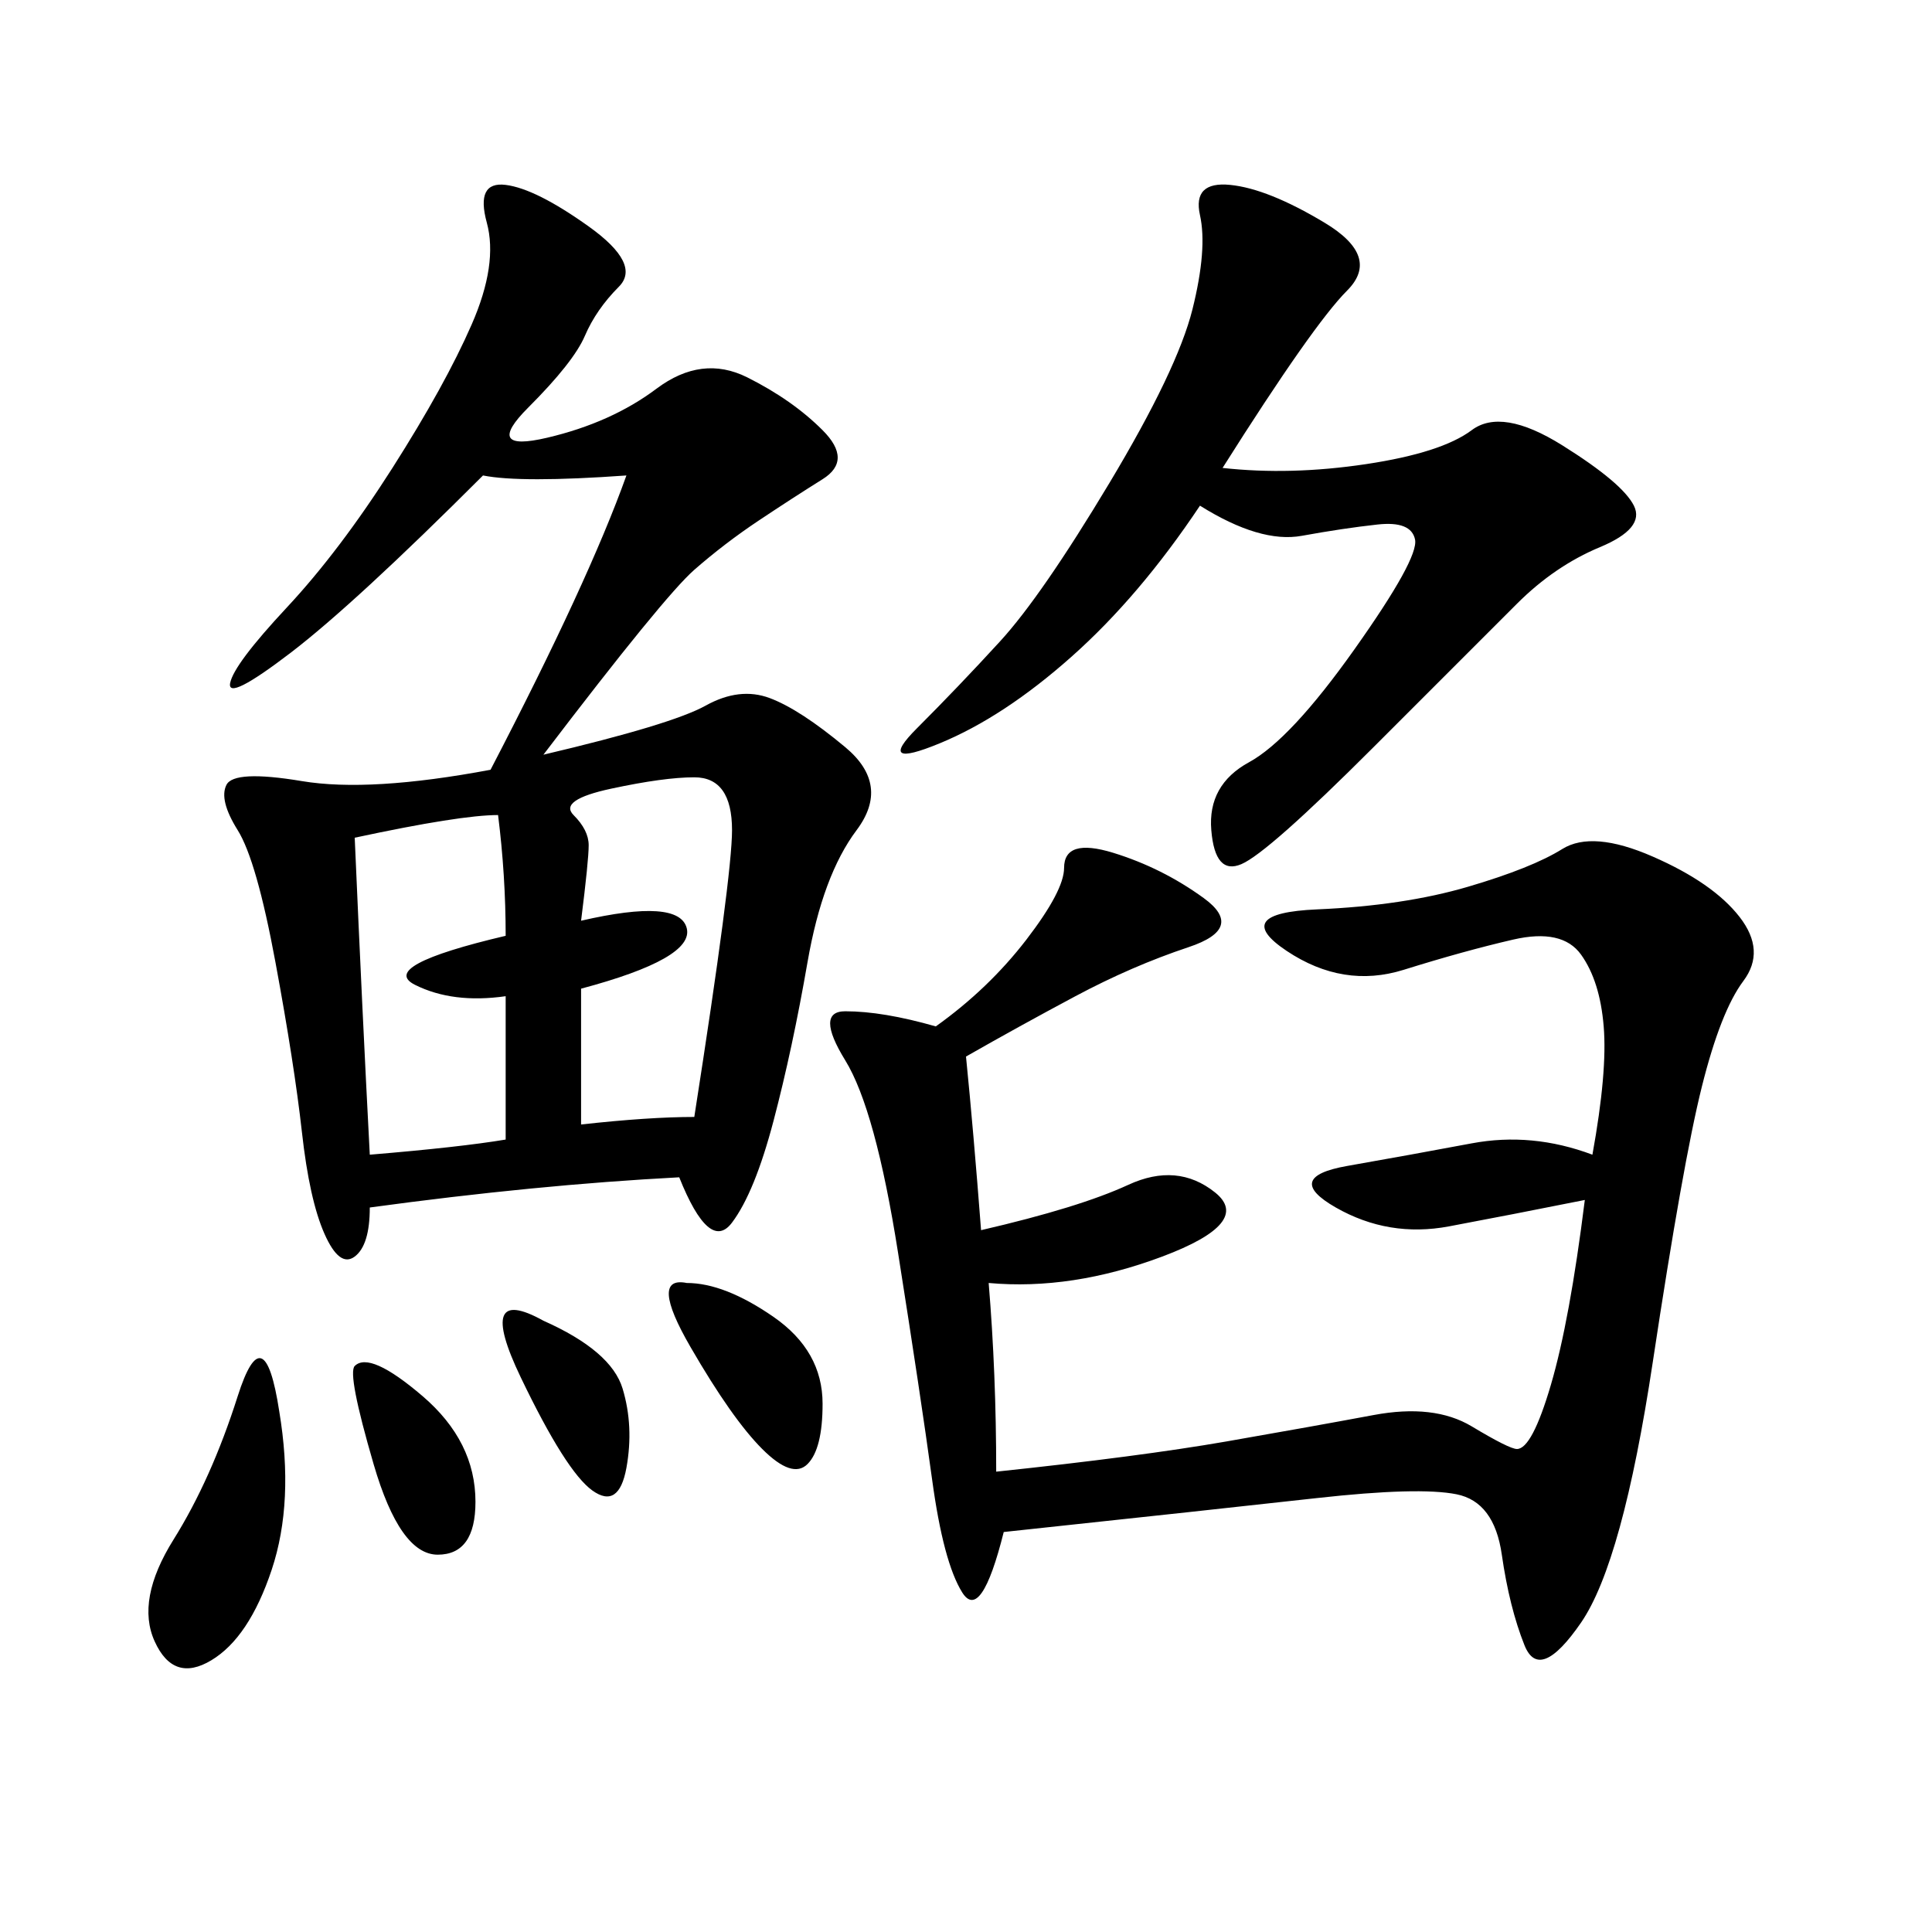 <svg xmlns="http://www.w3.org/2000/svg" xmlns:xlink="http://www.w3.org/1999/xlink" width="300" height="300"><path d="M84.38 117.19Q104.30 112.50 109.57 109.57Q114.84 106.64 119.53 108.40Q124.22 110.16 131.25 116.02Q138.28 121.88 133.01 128.91Q127.73 135.94 125.39 149.41Q123.05 162.89 120.12 174.02Q117.19 185.16 113.67 189.84Q110.16 194.53 105.47 182.81L105.47 182.81Q83.20 183.98 57.42 187.50L57.42 187.50Q57.42 193.36 55.08 195.12Q52.73 196.88 50.39 191.60Q48.05 186.33 46.88 175.78Q45.70 165.23 42.77 149.41Q39.84 133.59 36.91 128.91Q33.98 124.22 35.16 121.88Q36.33 119.53 46.88 121.29Q57.42 123.05 76.17 119.53L76.17 119.53Q91.41 90.23 97.27 73.83L97.27 73.83Q80.86 75 75 73.83L75 73.83Q55.08 93.75 45.12 101.37Q35.16 108.98 35.74 106.05Q36.33 103.13 44.53 94.34Q52.73 85.55 60.94 72.66Q69.14 59.77 73.24 50.39Q77.34 41.02 75.59 34.57Q73.83 28.13 78.52 28.71Q83.20 29.30 91.41 35.16Q99.61 41.02 96.09 44.53Q92.58 48.05 90.82 52.15Q89.06 56.25 82.03 63.28Q75 70.31 84.96 67.97Q94.92 65.63 101.95 60.35Q108.98 55.08 116.02 58.59Q123.05 62.11 127.73 66.80Q132.42 71.48 127.73 74.41Q123.05 77.34 117.77 80.86Q112.50 84.38 107.81 88.48Q103.13 92.58 84.38 117.19L84.38 117.19ZM150 164.06Q151.17 175.78 152.34 191.02L152.34 191.02Q167.58 187.50 175.20 183.98Q182.81 180.47 188.67 185.16Q194.53 189.84 180.47 195.12Q166.41 200.39 153.52 199.22L153.52 199.22Q154.69 213.28 154.69 228.52L154.69 228.52Q176.95 226.17 190.43 223.83Q203.91 221.48 213.28 219.73Q222.66 217.97 228.52 221.48Q234.38 225 235.55 225L235.55 225Q237.89 225 240.82 215.04Q243.75 205.08 246.09 186.33L246.09 186.33Q234.38 188.67 225 190.43Q215.63 192.19 207.42 187.50Q199.22 182.81 209.18 181.05Q219.14 179.30 228.52 177.54Q237.89 175.78 247.27 179.30L247.27 179.30Q249.61 166.41 249.02 159.38Q248.44 152.34 245.51 148.24Q242.58 144.14 234.96 145.90Q227.34 147.66 217.97 150.59Q208.59 153.52 199.80 147.66Q191.02 141.80 204.49 141.21Q217.97 140.63 227.93 137.70Q237.89 134.77 242.58 131.84Q247.27 128.91 256.64 133.01Q266.02 137.11 270.12 142.38Q274.22 147.66 270.70 152.34Q267.19 157.03 264.26 168.75Q261.33 180.47 256.64 211.52Q251.95 242.58 245.51 251.95Q239.06 261.33 236.72 255.47Q234.38 249.61 233.20 241.41Q232.03 233.20 226.17 232.03Q220.31 230.86 204.49 232.62Q188.67 234.38 155.86 237.89L155.86 237.89Q152.34 251.95 149.41 247.27Q146.48 242.58 144.73 229.69Q142.97 216.80 139.45 194.53Q135.94 172.27 131.25 164.65Q126.56 157.03 131.25 157.03L131.25 157.03Q137.11 157.03 145.31 159.38L145.31 159.38Q153.52 153.52 159.38 145.90Q165.23 138.28 165.23 134.77L165.23 134.77Q165.23 130.08 172.85 132.42Q180.47 134.77 186.91 139.45Q193.36 144.14 184.57 147.07Q175.78 150 166.99 154.69Q158.20 159.38 150 164.06L150 164.06ZM189.84 72.66Q200.39 73.83 212.11 72.07Q223.83 70.31 228.52 66.80Q233.20 63.28 242.58 69.14Q251.95 75 253.71 78.52Q255.47 82.03 248.44 84.96Q241.41 87.89 235.55 93.75L235.55 93.75L213.28 116.02Q196.88 132.42 192.77 134.18Q188.67 135.94 188.09 128.91Q187.50 121.88 193.95 118.36Q200.39 114.84 210.35 100.78Q220.31 86.72 219.73 83.79Q219.14 80.86 213.87 81.45Q208.59 82.03 202.15 83.20Q195.70 84.38 186.33 78.52L186.33 78.52Q176.95 92.58 166.41 101.95Q155.86 111.33 145.90 115.43Q135.94 119.53 142.38 113.09Q148.83 106.64 155.27 99.61Q161.72 92.58 172.27 75Q182.81 57.42 185.16 48.05Q187.50 38.67 186.33 33.40Q185.16 28.13 191.02 28.71Q196.88 29.30 205.66 34.57Q214.45 39.84 209.18 45.12Q203.91 50.39 189.84 72.66L189.84 72.66ZM55.08 130.08Q56.25 157.03 57.42 179.30L57.42 179.30Q71.48 178.13 78.52 176.95L78.52 176.95L78.52 154.69Q70.31 155.86 64.45 152.93Q58.59 150 78.52 145.31L78.52 145.31Q78.52 135.94 77.34 126.56L77.34 126.56Q71.48 126.56 55.08 130.08L55.08 130.08ZM90.23 142.97Q105.47 139.45 106.64 144.14Q107.81 148.83 90.23 153.52L90.23 153.52L90.23 174.61Q100.78 173.44 107.81 173.44L107.81 173.44Q113.67 135.94 113.67 128.91L113.67 128.91Q113.67 120.70 107.81 120.70L107.81 120.70Q103.13 120.70 94.92 122.46Q86.72 124.22 89.06 126.56Q91.41 128.91 91.41 131.25L91.41 131.25Q91.41 133.59 90.23 142.97L90.23 142.97ZM43.36 219.14Q45.70 233.20 42.19 243.75Q38.67 254.30 32.81 257.81Q26.95 261.33 24.02 254.88Q21.09 248.44 26.95 239.06Q32.81 229.69 36.91 216.80Q41.02 203.91 43.36 219.14L43.36 219.14ZM106.64 199.22Q112.50 199.22 120.12 204.49Q127.73 209.77 127.73 217.97L127.73 217.97Q127.73 225 125.39 227.34Q123.05 229.69 118.36 225Q113.67 220.31 107.23 209.18Q100.78 198.05 106.64 199.22L106.64 199.22ZM55.08 212.11Q57.42 209.77 65.63 216.80Q73.83 223.83 73.83 233.20L73.83 233.20Q73.83 241.41 67.97 241.41L67.97 241.41Q62.11 241.41 58.01 227.34Q53.91 213.28 55.08 212.11L55.08 212.11ZM84.38 205.08Q94.92 209.77 96.68 215.63Q98.44 221.48 97.27 227.93Q96.09 234.38 91.99 231.45Q87.89 228.52 80.86 213.87Q73.83 199.22 84.38 205.08L84.38 205.08Z"/></svg>

